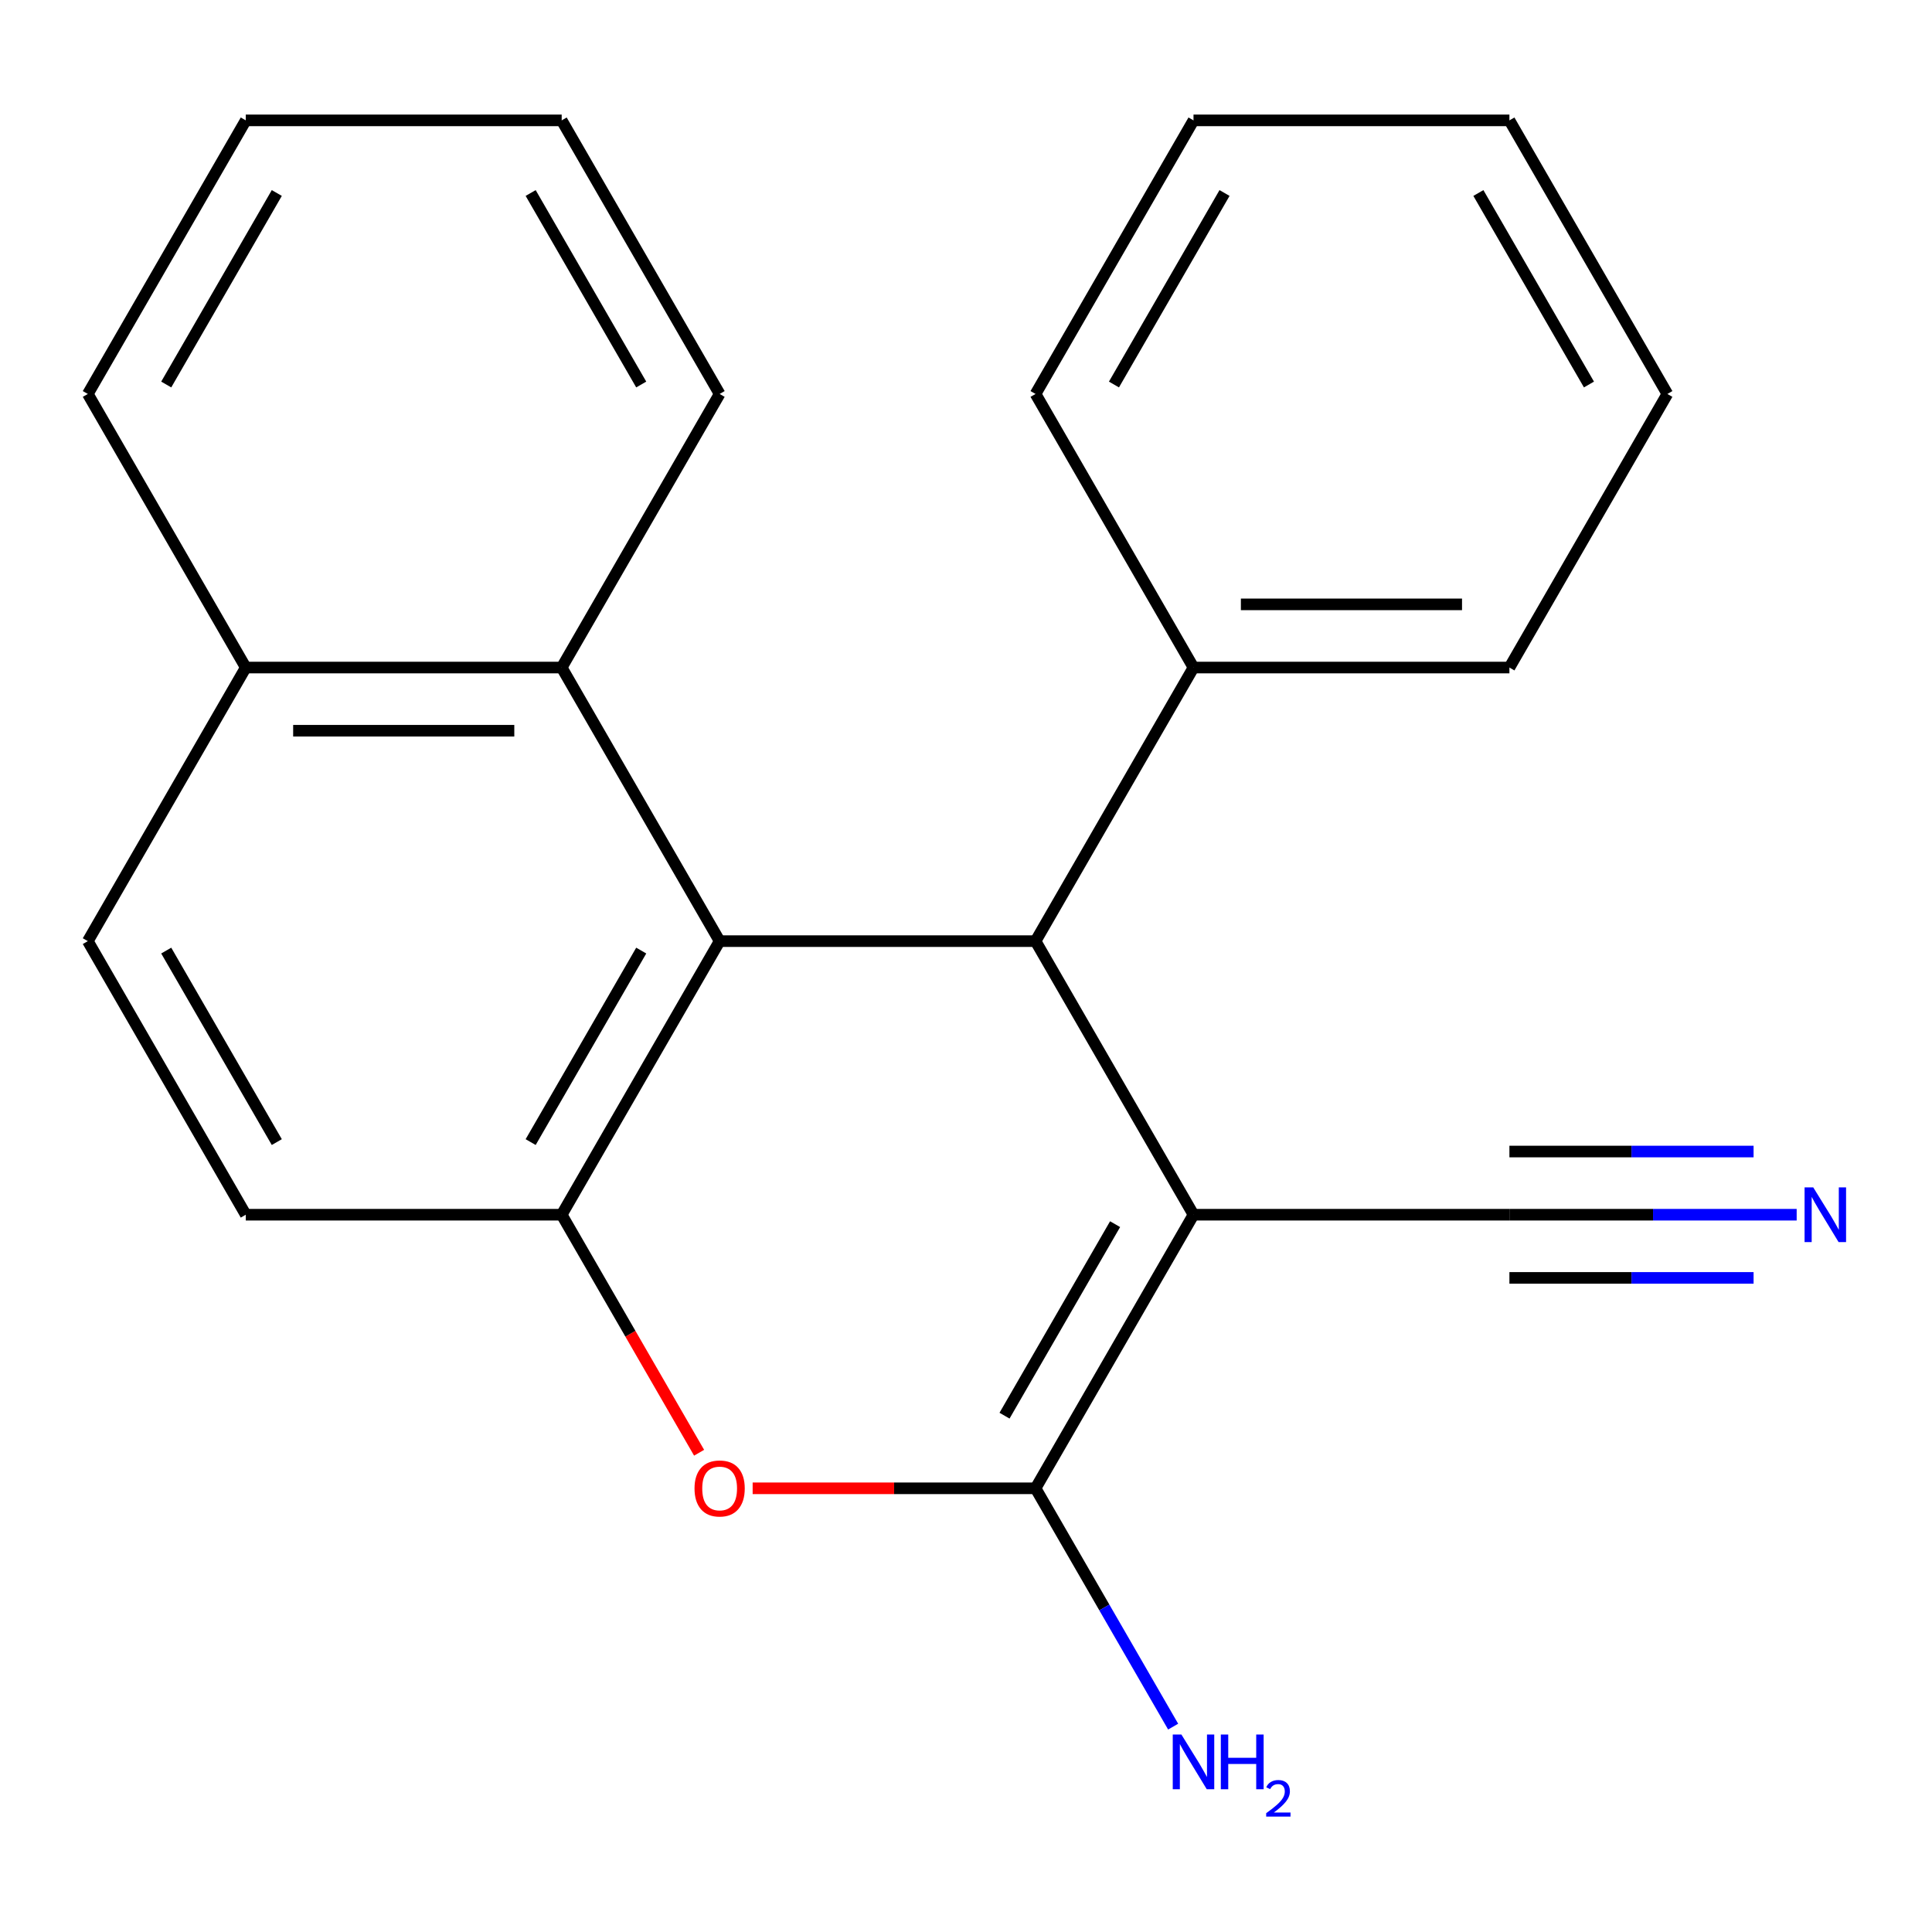 <?xml version='1.0' encoding='iso-8859-1'?>
<svg version='1.1' baseProfile='full'
              xmlns='http://www.w3.org/2000/svg'
                      xmlns:rdkit='http://www.rdkit.org/xml'
                      xmlns:xlink='http://www.w3.org/1999/xlink'
                  xml:space='preserve'
width='1000px' height='1000px' viewBox='0 0 1000 1000'>
<!-- END OF HEADER -->
<rect style='opacity:1.0;fill:#FFFFFF;stroke:none' width='1000' height='1000' x='0' y='0'> </rect>
<path class='bond-0' d='M 617.754,628.736 L 535.997,770.344' style='fill:none;fill-rule:evenodd;stroke:#000000;stroke-width:6px;stroke-linecap:butt;stroke-linejoin:miter;stroke-opacity:1' />
<path class='bond-0' d='M 577.169,633.626 L 519.939,732.751' style='fill:none;fill-rule:evenodd;stroke:#000000;stroke-width:6px;stroke-linecap:butt;stroke-linejoin:miter;stroke-opacity:1' />
<path class='bond-2' d='M 617.754,628.736 L 535.997,487.129' style='fill:none;fill-rule:evenodd;stroke:#000000;stroke-width:6px;stroke-linecap:butt;stroke-linejoin:miter;stroke-opacity:1' />
<path class='bond-5' d='M 617.754,628.736 L 781.269,628.736' style='fill:none;fill-rule:evenodd;stroke:#000000;stroke-width:6px;stroke-linecap:butt;stroke-linejoin:miter;stroke-opacity:1' />
<path class='bond-3' d='M 535.997,770.344 L 462.784,770.344' style='fill:none;fill-rule:evenodd;stroke:#000000;stroke-width:6px;stroke-linecap:butt;stroke-linejoin:miter;stroke-opacity:1' />
<path class='bond-3' d='M 462.784,770.344 L 389.571,770.344' style='fill:none;fill-rule:evenodd;stroke:#FF0000;stroke-width:6px;stroke-linecap:butt;stroke-linejoin:miter;stroke-opacity:1' />
<path class='bond-10' d='M 535.997,770.344 L 571.608,832.024' style='fill:none;fill-rule:evenodd;stroke:#000000;stroke-width:6px;stroke-linecap:butt;stroke-linejoin:miter;stroke-opacity:1' />
<path class='bond-10' d='M 571.608,832.024 L 607.219,893.703' style='fill:none;fill-rule:evenodd;stroke:#0000FF;stroke-width:6px;stroke-linecap:butt;stroke-linejoin:miter;stroke-opacity:1' />
<path class='bond-1' d='M 372.483,487.129 L 535.997,487.129' style='fill:none;fill-rule:evenodd;stroke:#000000;stroke-width:6px;stroke-linecap:butt;stroke-linejoin:miter;stroke-opacity:1' />
<path class='bond-4' d='M 372.483,487.129 L 290.726,628.736' style='fill:none;fill-rule:evenodd;stroke:#000000;stroke-width:6px;stroke-linecap:butt;stroke-linejoin:miter;stroke-opacity:1' />
<path class='bond-4' d='M 331.898,492.018 L 274.668,591.144' style='fill:none;fill-rule:evenodd;stroke:#000000;stroke-width:6px;stroke-linecap:butt;stroke-linejoin:miter;stroke-opacity:1' />
<path class='bond-6' d='M 372.483,487.129 L 290.726,345.521' style='fill:none;fill-rule:evenodd;stroke:#000000;stroke-width:6px;stroke-linecap:butt;stroke-linejoin:miter;stroke-opacity:1' />
<path class='bond-8' d='M 535.997,487.129 L 617.754,345.521' style='fill:none;fill-rule:evenodd;stroke:#000000;stroke-width:6px;stroke-linecap:butt;stroke-linejoin:miter;stroke-opacity:1' />
<path class='bond-22' d='M 361.855,751.936 L 326.291,690.336' style='fill:none;fill-rule:evenodd;stroke:#FF0000;stroke-width:6px;stroke-linecap:butt;stroke-linejoin:miter;stroke-opacity:1' />
<path class='bond-22' d='M 326.291,690.336 L 290.726,628.736' style='fill:none;fill-rule:evenodd;stroke:#000000;stroke-width:6px;stroke-linecap:butt;stroke-linejoin:miter;stroke-opacity:1' />
<path class='bond-9' d='M 290.726,628.736 L 127.212,628.736' style='fill:none;fill-rule:evenodd;stroke:#000000;stroke-width:6px;stroke-linecap:butt;stroke-linejoin:miter;stroke-opacity:1' />
<path class='bond-7' d='M 781.269,628.736 L 855.612,628.736' style='fill:none;fill-rule:evenodd;stroke:#000000;stroke-width:6px;stroke-linecap:butt;stroke-linejoin:miter;stroke-opacity:1' />
<path class='bond-7' d='M 855.612,628.736 L 929.955,628.736' style='fill:none;fill-rule:evenodd;stroke:#0000FF;stroke-width:6px;stroke-linecap:butt;stroke-linejoin:miter;stroke-opacity:1' />
<path class='bond-7' d='M 781.269,661.439 L 844.46,661.439' style='fill:none;fill-rule:evenodd;stroke:#000000;stroke-width:6px;stroke-linecap:butt;stroke-linejoin:miter;stroke-opacity:1' />
<path class='bond-7' d='M 844.46,661.439 L 907.652,661.439' style='fill:none;fill-rule:evenodd;stroke:#0000FF;stroke-width:6px;stroke-linecap:butt;stroke-linejoin:miter;stroke-opacity:1' />
<path class='bond-7' d='M 781.269,596.033 L 844.46,596.033' style='fill:none;fill-rule:evenodd;stroke:#000000;stroke-width:6px;stroke-linecap:butt;stroke-linejoin:miter;stroke-opacity:1' />
<path class='bond-7' d='M 844.46,596.033 L 907.652,596.033' style='fill:none;fill-rule:evenodd;stroke:#0000FF;stroke-width:6px;stroke-linecap:butt;stroke-linejoin:miter;stroke-opacity:1' />
<path class='bond-11' d='M 290.726,345.521 L 127.212,345.521' style='fill:none;fill-rule:evenodd;stroke:#000000;stroke-width:6px;stroke-linecap:butt;stroke-linejoin:miter;stroke-opacity:1' />
<path class='bond-11' d='M 266.199,378.224 L 151.739,378.224' style='fill:none;fill-rule:evenodd;stroke:#000000;stroke-width:6px;stroke-linecap:butt;stroke-linejoin:miter;stroke-opacity:1' />
<path class='bond-13' d='M 290.726,345.521 L 372.483,203.914' style='fill:none;fill-rule:evenodd;stroke:#000000;stroke-width:6px;stroke-linecap:butt;stroke-linejoin:miter;stroke-opacity:1' />
<path class='bond-14' d='M 617.754,345.521 L 781.269,345.521' style='fill:none;fill-rule:evenodd;stroke:#000000;stroke-width:6px;stroke-linecap:butt;stroke-linejoin:miter;stroke-opacity:1' />
<path class='bond-14' d='M 642.282,312.818 L 756.742,312.818' style='fill:none;fill-rule:evenodd;stroke:#000000;stroke-width:6px;stroke-linecap:butt;stroke-linejoin:miter;stroke-opacity:1' />
<path class='bond-15' d='M 617.754,345.521 L 535.997,203.914' style='fill:none;fill-rule:evenodd;stroke:#000000;stroke-width:6px;stroke-linecap:butt;stroke-linejoin:miter;stroke-opacity:1' />
<path class='bond-24' d='M 127.212,628.736 L 45.455,487.129' style='fill:none;fill-rule:evenodd;stroke:#000000;stroke-width:6px;stroke-linecap:butt;stroke-linejoin:miter;stroke-opacity:1' />
<path class='bond-24' d='M 143.27,591.144 L 86.04,492.018' style='fill:none;fill-rule:evenodd;stroke:#000000;stroke-width:6px;stroke-linecap:butt;stroke-linejoin:miter;stroke-opacity:1' />
<path class='bond-12' d='M 127.212,345.521 L 45.455,487.129' style='fill:none;fill-rule:evenodd;stroke:#000000;stroke-width:6px;stroke-linecap:butt;stroke-linejoin:miter;stroke-opacity:1' />
<path class='bond-16' d='M 127.212,345.521 L 45.455,203.914' style='fill:none;fill-rule:evenodd;stroke:#000000;stroke-width:6px;stroke-linecap:butt;stroke-linejoin:miter;stroke-opacity:1' />
<path class='bond-17' d='M 372.483,203.914 L 290.726,62.306' style='fill:none;fill-rule:evenodd;stroke:#000000;stroke-width:6px;stroke-linecap:butt;stroke-linejoin:miter;stroke-opacity:1' />
<path class='bond-17' d='M 331.898,199.024 L 274.668,99.899' style='fill:none;fill-rule:evenodd;stroke:#000000;stroke-width:6px;stroke-linecap:butt;stroke-linejoin:miter;stroke-opacity:1' />
<path class='bond-19' d='M 781.269,345.521 L 863.026,203.914' style='fill:none;fill-rule:evenodd;stroke:#000000;stroke-width:6px;stroke-linecap:butt;stroke-linejoin:miter;stroke-opacity:1' />
<path class='bond-18' d='M 535.997,203.914 L 617.754,62.306' style='fill:none;fill-rule:evenodd;stroke:#000000;stroke-width:6px;stroke-linecap:butt;stroke-linejoin:miter;stroke-opacity:1' />
<path class='bond-18' d='M 576.582,199.024 L 633.812,99.899' style='fill:none;fill-rule:evenodd;stroke:#000000;stroke-width:6px;stroke-linecap:butt;stroke-linejoin:miter;stroke-opacity:1' />
<path class='bond-25' d='M 45.455,203.914 L 127.212,62.306' style='fill:none;fill-rule:evenodd;stroke:#000000;stroke-width:6px;stroke-linecap:butt;stroke-linejoin:miter;stroke-opacity:1' />
<path class='bond-25' d='M 86.04,199.024 L 143.27,99.899' style='fill:none;fill-rule:evenodd;stroke:#000000;stroke-width:6px;stroke-linecap:butt;stroke-linejoin:miter;stroke-opacity:1' />
<path class='bond-20' d='M 290.726,62.306 L 127.212,62.306' style='fill:none;fill-rule:evenodd;stroke:#000000;stroke-width:6px;stroke-linecap:butt;stroke-linejoin:miter;stroke-opacity:1' />
<path class='bond-21' d='M 617.754,62.306 L 781.269,62.306' style='fill:none;fill-rule:evenodd;stroke:#000000;stroke-width:6px;stroke-linecap:butt;stroke-linejoin:miter;stroke-opacity:1' />
<path class='bond-23' d='M 863.026,203.914 L 781.269,62.306' style='fill:none;fill-rule:evenodd;stroke:#000000;stroke-width:6px;stroke-linecap:butt;stroke-linejoin:miter;stroke-opacity:1' />
<path class='bond-23' d='M 822.441,199.024 L 765.211,99.899' style='fill:none;fill-rule:evenodd;stroke:#000000;stroke-width:6px;stroke-linecap:butt;stroke-linejoin:miter;stroke-opacity:1' />
<path  class='atom-4' d='M 359.483 770.424
Q 359.483 763.624, 362.843 759.824
Q 366.203 756.024, 372.483 756.024
Q 378.763 756.024, 382.123 759.824
Q 385.483 763.624, 385.483 770.424
Q 385.483 777.304, 382.083 781.224
Q 378.683 785.104, 372.483 785.104
Q 366.243 785.104, 362.843 781.224
Q 359.483 777.344, 359.483 770.424
M 372.483 781.904
Q 376.803 781.904, 379.123 779.024
Q 381.483 776.104, 381.483 770.424
Q 381.483 764.864, 379.123 762.064
Q 376.803 759.224, 372.483 759.224
Q 368.163 759.224, 365.803 762.024
Q 363.483 764.824, 363.483 770.424
Q 363.483 776.144, 365.803 779.024
Q 368.163 781.904, 372.483 781.904
' fill='#FF0000'/>
<path  class='atom-8' d='M 938.523 614.576
L 947.803 629.576
Q 948.723 631.056, 950.203 633.736
Q 951.683 636.416, 951.763 636.576
L 951.763 614.576
L 955.523 614.576
L 955.523 642.896
L 951.643 642.896
L 941.683 626.496
Q 940.523 624.576, 939.283 622.376
Q 938.083 620.176, 937.723 619.496
L 937.723 642.896
L 934.043 642.896
L 934.043 614.576
L 938.523 614.576
' fill='#0000FF'/>
<path  class='atom-11' d='M 611.494 897.791
L 620.774 912.791
Q 621.694 914.271, 623.174 916.951
Q 624.654 919.631, 624.734 919.791
L 624.734 897.791
L 628.494 897.791
L 628.494 926.111
L 624.614 926.111
L 614.654 909.711
Q 613.494 907.791, 612.254 905.591
Q 611.054 903.391, 610.694 902.711
L 610.694 926.111
L 607.014 926.111
L 607.014 897.791
L 611.494 897.791
' fill='#0000FF'/>
<path  class='atom-11' d='M 631.894 897.791
L 635.734 897.791
L 635.734 909.831
L 650.214 909.831
L 650.214 897.791
L 654.054 897.791
L 654.054 926.111
L 650.214 926.111
L 650.214 913.031
L 635.734 913.031
L 635.734 926.111
L 631.894 926.111
L 631.894 897.791
' fill='#0000FF'/>
<path  class='atom-11' d='M 655.427 925.118
Q 656.114 923.349, 657.75 922.372
Q 659.387 921.369, 661.658 921.369
Q 664.482 921.369, 666.066 922.9
Q 667.65 924.431, 667.65 927.15
Q 667.65 929.922, 665.591 932.51
Q 663.558 935.097, 659.334 938.159
L 667.967 938.159
L 667.967 940.271
L 655.374 940.271
L 655.374 938.502
Q 658.859 936.021, 660.918 934.173
Q 663.004 932.325, 664.007 930.662
Q 665.01 928.998, 665.01 927.282
Q 665.01 925.487, 664.113 924.484
Q 663.215 923.481, 661.658 923.481
Q 660.153 923.481, 659.15 924.088
Q 658.146 924.695, 657.434 926.042
L 655.427 925.118
' fill='#0000FF'/>
</svg>
